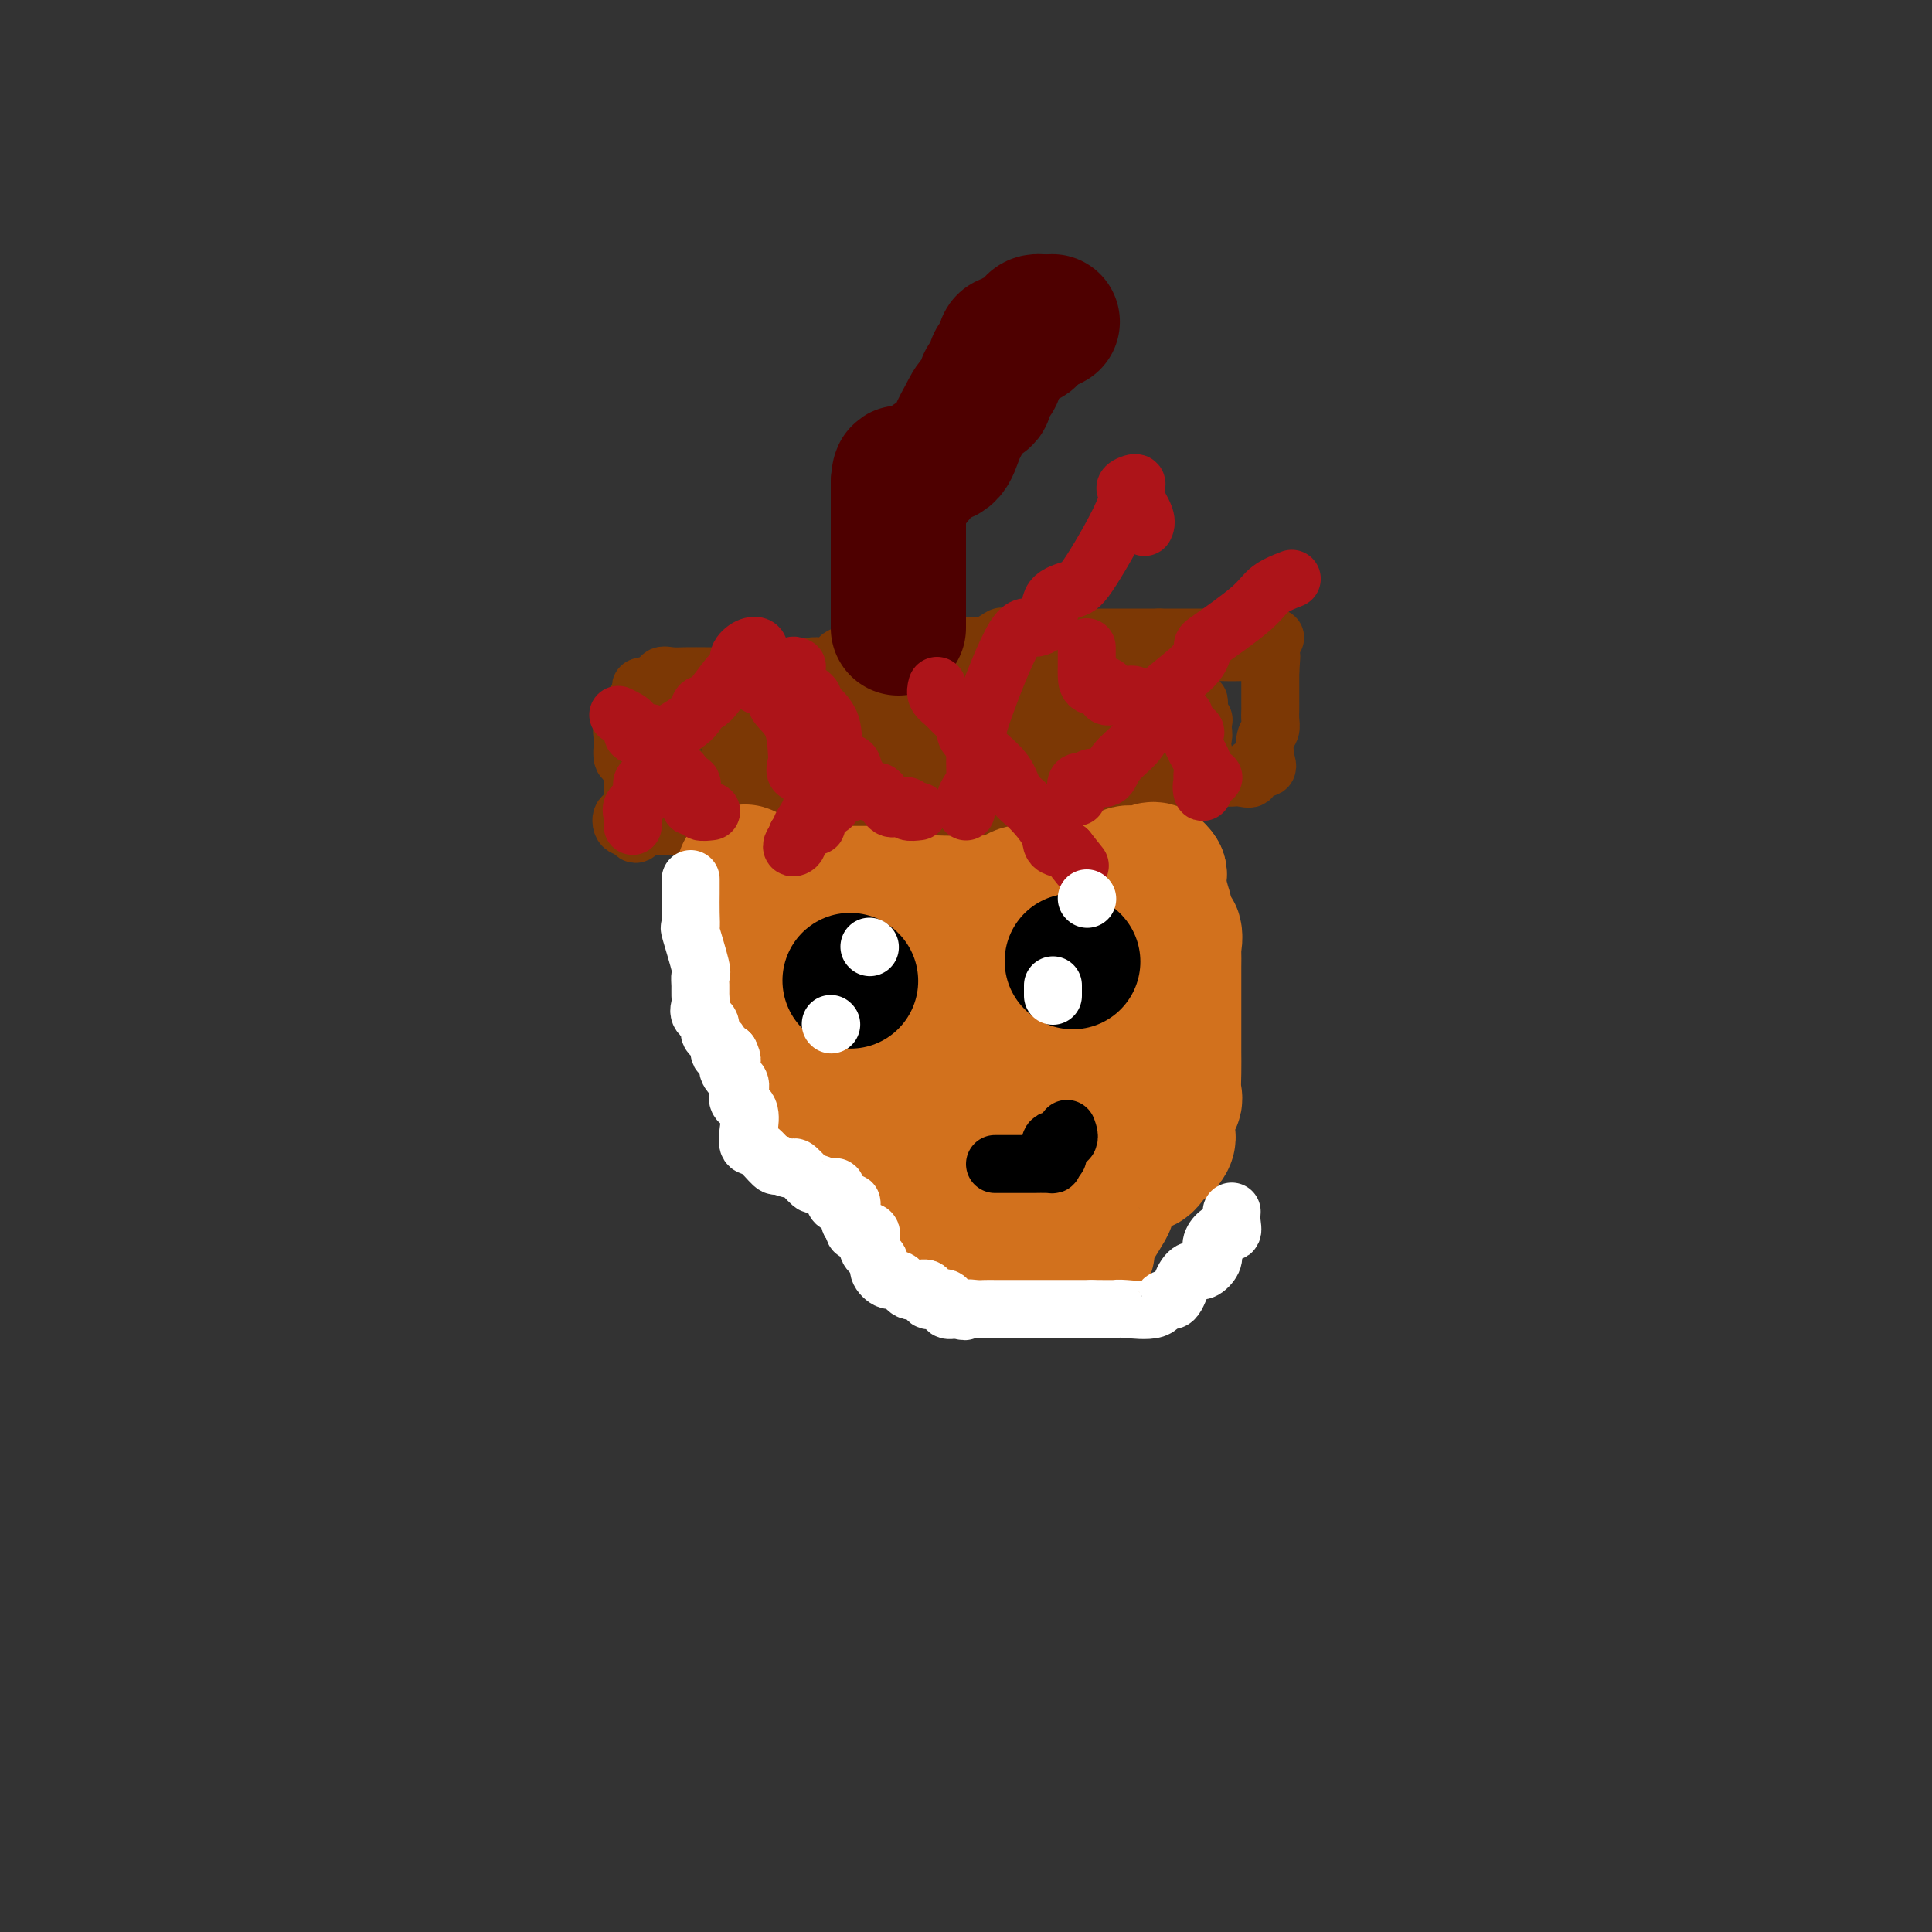 <svg viewBox='0 0 400 400' version='1.1' xmlns='http://www.w3.org/2000/svg' xmlns:xlink='http://www.w3.org/1999/xlink'><rect x="0" y="0" width="400" height="400" fill="#333333" stroke="none"/><g fill='none' stroke='#7C3805' stroke-width='12' stroke-linecap='round' stroke-linejoin='round'><path d='M264,132c-0.714,0.000 -1.428,0.000 -2,0c-0.572,0.000 -1.002,0.000 -2,0c-0.998,0.000 -2.566,0.000 -4,0c-1.434,0.000 -2.735,0.000 -4,0c-1.265,0.000 -2.494,0.000 -3,0c-0.506,0.000 -0.290,0.000 -1,0c-0.710,0.000 -2.345,0.000 -3,0c-0.655,0.000 -0.330,0.000 -1,0c-0.670,0.000 -2.335,0.000 -4,0'/><path d='M240,132c-4.297,0.000 -3.038,0.000 -3,0c0.038,-0.000 -1.145,-0.000 -2,0c-0.855,0.000 -1.384,0.000 -2,0c-0.616,-0.000 -1.320,-0.000 -2,0c-0.680,0.000 -1.337,0.000 -2,0c-0.663,-0.000 -1.332,-0.000 -2,0c-0.668,0.000 -1.334,0.000 -2,0c-0.666,-0.000 -1.333,-0.000 -2,0c-0.667,0.000 -1.334,0.000 -2,0c-0.666,-0.000 -1.332,-0.000 -2,0c-0.668,0.000 -1.339,0.001 -2,0c-0.661,-0.001 -1.313,-0.002 -2,0c-0.687,0.002 -1.411,0.008 -2,0c-0.589,-0.008 -1.044,-0.030 -2,0c-0.956,0.030 -2.412,0.111 -3,0c-0.588,-0.111 -0.307,-0.415 -1,0c-0.693,0.415 -2.358,1.547 -3,2c-0.642,0.453 -0.260,0.226 -1,0c-0.740,-0.226 -2.601,-0.453 -3,0c-0.399,0.453 0.664,1.585 0,2c-0.664,0.415 -3.054,0.111 -4,0c-0.946,-0.111 -0.447,-0.030 -1,0c-0.553,0.030 -2.158,0.009 -3,0c-0.842,-0.009 -0.921,-0.004 -1,0'/><path d='M191,136c-3.214,1.072 -2.748,1.751 -3,2c-0.252,0.249 -1.222,0.067 -2,0c-0.778,-0.067 -1.363,-0.020 -2,0c-0.637,0.020 -1.325,0.013 -2,0c-0.675,-0.013 -1.336,-0.032 -2,0c-0.664,0.032 -1.332,0.114 -2,0c-0.668,-0.114 -1.336,-0.425 -2,0c-0.664,0.425 -1.325,1.585 -2,2c-0.675,0.415 -1.364,0.084 -2,0c-0.636,-0.084 -1.220,0.080 -2,0c-0.780,-0.080 -1.756,-0.402 -2,0c-0.244,0.402 0.244,1.530 0,2c-0.244,0.470 -1.219,0.284 -2,0c-0.781,-0.284 -1.368,-0.664 -2,0c-0.632,0.664 -1.307,2.374 -2,3c-0.693,0.626 -1.402,0.168 -2,0c-0.598,-0.168 -1.084,-0.045 -2,0c-0.916,0.045 -2.262,0.013 -3,0c-0.738,-0.013 -0.869,-0.006 -1,0'/><path d='M154,145c-6.148,1.392 -3.019,0.373 -3,0c0.019,-0.373 -3.073,-0.101 -4,0c-0.927,0.101 0.310,0.032 -1,0c-1.310,-0.032 -5.168,-0.026 -7,0c-1.832,0.026 -1.638,0.071 -2,0c-0.362,-0.071 -1.282,-0.256 -2,0c-0.718,0.256 -1.236,0.955 -2,1c-0.764,0.045 -1.773,-0.565 -2,0c-0.227,0.565 0.330,2.306 0,3c-0.330,0.694 -1.547,0.341 -2,1c-0.453,0.659 -0.142,2.331 0,3c0.142,0.669 0.115,0.334 0,1c-0.115,0.666 -0.319,2.333 0,3c0.319,0.667 1.159,0.333 2,0'/><path d='M131,157c1.263,1.978 4.421,1.424 6,1c1.579,-0.424 1.580,-0.719 2,0c0.420,0.719 1.259,2.453 2,3c0.741,0.547 1.383,-0.094 2,0c0.617,0.094 1.207,0.922 2,1c0.793,0.078 1.788,-0.595 2,0c0.212,0.595 -0.358,2.459 0,3c0.358,0.541 1.643,-0.240 2,0c0.357,0.240 -0.215,1.500 0,2c0.215,0.500 1.218,0.239 2,0c0.782,-0.239 1.345,-0.456 2,0c0.655,0.456 1.403,1.586 2,2c0.597,0.414 1.043,0.111 2,0c0.957,-0.111 2.425,-0.032 3,0c0.575,0.032 0.257,0.016 1,0c0.743,-0.016 2.546,-0.032 4,0c1.454,0.032 2.559,0.114 3,0c0.441,-0.114 0.219,-0.423 1,0c0.781,0.423 2.566,1.577 4,2c1.434,0.423 2.518,0.113 3,0c0.482,-0.113 0.360,-0.030 1,0c0.640,0.030 2.040,0.009 3,0c0.960,-0.009 1.480,-0.004 2,0'/><path d='M182,171c4.571,0.309 2.499,0.083 2,0c-0.499,-0.083 0.573,-0.023 2,0c1.427,0.023 3.207,0.008 4,0c0.793,-0.008 0.598,-0.010 2,0c1.402,0.010 4.402,0.033 6,0c1.598,-0.033 1.796,-0.122 2,0c0.204,0.122 0.416,0.455 2,0c1.584,-0.455 4.542,-1.699 6,-2c1.458,-0.301 1.417,0.339 2,0c0.583,-0.339 1.789,-1.658 3,-2c1.211,-0.342 2.428,0.293 4,0c1.572,-0.293 3.499,-1.515 4,-2c0.501,-0.485 -0.422,-0.233 1,0c1.422,0.233 5.191,0.447 7,0c1.809,-0.447 1.660,-1.556 2,-2c0.340,-0.444 1.170,-0.222 2,0'/><path d='M233,163c5.014,-1.270 2.047,-0.445 2,0c-0.047,0.445 2.824,0.512 4,0c1.176,-0.512 0.657,-1.601 2,-2c1.343,-0.399 4.547,-0.107 6,0c1.453,0.107 1.154,0.031 2,0c0.846,-0.031 2.836,-0.016 4,0c1.164,0.016 1.500,0.034 2,0c0.500,-0.034 1.164,-0.118 2,0c0.836,0.118 1.845,0.439 2,0c0.155,-0.439 -0.543,-1.636 0,-2c0.543,-0.364 2.328,0.107 3,0c0.672,-0.107 0.233,-0.792 0,-2c-0.233,-1.208 -0.259,-2.939 0,-4c0.259,-1.061 0.801,-1.451 1,-2c0.199,-0.549 0.053,-1.258 0,-2c-0.053,-0.742 -0.014,-1.519 0,-2c0.014,-0.481 0.004,-0.668 0,-2c-0.004,-1.332 -0.001,-3.809 0,-5c0.001,-1.191 0.001,-1.095 0,-1'/><path d='M263,139c0.233,-3.790 0.314,-3.264 0,-3c-0.314,0.264 -1.023,0.267 -1,0c0.023,-0.267 0.780,-0.804 0,-1c-0.780,-0.196 -3.096,-0.053 -5,0c-1.904,0.053 -3.397,0.014 -4,0c-0.603,-0.014 -0.317,-0.004 -1,0c-0.683,0.004 -2.334,0.001 -3,0c-0.666,-0.001 -0.346,-0.000 -1,0c-0.654,0.000 -2.283,0.000 -3,0c-0.717,-0.000 -0.524,-0.000 -1,0c-0.476,0.000 -1.622,0.000 -3,0c-1.378,-0.000 -2.988,-0.000 -4,0c-1.012,0.000 -1.426,0.000 -2,0c-0.574,-0.000 -1.307,-0.000 -2,0c-0.693,0.000 -1.347,0.000 -2,0'/><path d='M231,135c-4.411,0.000 -2.440,0.000 -2,0c0.440,-0.000 -0.652,-0.000 -2,0c-1.348,0.000 -2.952,0.000 -4,0c-1.048,-0.000 -1.539,-0.000 -2,0c-0.461,0.000 -0.891,0.000 -2,0c-1.109,-0.000 -2.897,-0.001 -4,0c-1.103,0.001 -1.522,0.004 -2,0c-0.478,-0.004 -1.015,-0.015 -2,0c-0.985,0.015 -2.419,0.057 -3,0c-0.581,-0.057 -0.310,-0.211 -1,0c-0.690,0.211 -2.339,0.789 -3,1c-0.661,0.211 -0.332,0.057 -1,0c-0.668,-0.057 -2.334,-0.015 -3,0c-0.666,0.015 -0.334,0.004 -1,0c-0.666,-0.004 -2.330,-0.001 -3,0c-0.670,0.001 -0.345,0.000 -1,0c-0.655,-0.000 -2.289,-0.000 -3,0c-0.711,0.000 -0.499,0.000 -1,0c-0.501,-0.000 -1.715,-0.000 -3,0c-1.285,0.000 -2.643,0.000 -4,0'/><path d='M184,136c-7.506,0.157 -2.772,0.050 -2,0c0.772,-0.050 -2.420,-0.044 -4,0c-1.580,0.044 -1.550,0.124 -2,0c-0.450,-0.124 -1.380,-0.454 -2,0c-0.620,0.454 -0.928,1.691 -2,2c-1.072,0.309 -2.906,-0.309 -4,0c-1.094,0.309 -1.446,1.547 -2,2c-0.554,0.453 -1.308,0.121 -2,0c-0.692,-0.121 -1.321,-0.033 -2,0c-0.679,0.033 -1.408,0.009 -2,0c-0.592,-0.009 -1.045,-0.002 -2,0c-0.955,0.002 -2.411,0.001 -3,0c-0.589,-0.001 -0.312,-0.000 -1,0c-0.688,0.000 -2.340,-0.000 -3,0c-0.660,0.000 -0.326,0.000 -1,0c-0.674,-0.000 -2.356,-0.002 -3,0c-0.644,0.002 -0.250,0.006 -1,0c-0.750,-0.006 -2.644,-0.022 -4,0c-1.356,0.022 -2.173,0.083 -3,0c-0.827,-0.083 -1.665,-0.309 -2,0c-0.335,0.309 -0.168,1.155 0,2'/><path d='M137,142c-7.594,0.766 -3.078,-0.319 -2,0c1.078,0.319 -1.280,2.040 -2,3c-0.720,0.960 0.199,1.158 0,1c-0.199,-0.158 -1.518,-0.671 -2,0c-0.482,0.671 -0.129,2.527 0,4c0.129,1.473 0.035,2.564 0,3c-0.035,0.436 -0.009,0.218 0,1c0.009,0.782 0.002,2.565 0,4c-0.002,1.435 0.001,2.522 0,3c-0.001,0.478 -0.008,0.347 0,1c0.008,0.653 0.029,2.091 0,3c-0.029,0.909 -0.107,1.288 0,2c0.107,0.712 0.400,1.758 0,2c-0.400,0.242 -1.492,-0.319 -2,0c-0.508,0.319 -0.431,1.520 0,2c0.431,0.480 1.215,0.240 2,0'/><path d='M131,171c0.357,3.249 1.250,0.870 2,0c0.750,-0.870 1.356,-0.233 2,0c0.644,0.233 1.327,0.063 2,0c0.673,-0.063 1.335,-0.017 2,0c0.665,0.017 1.332,0.005 2,0c0.668,-0.005 1.336,-0.003 2,0c0.664,0.003 1.325,0.008 2,0c0.675,-0.008 1.364,-0.030 2,0c0.636,0.030 1.220,0.113 2,0c0.780,-0.113 1.756,-0.423 2,0c0.244,0.423 -0.243,1.578 0,2c0.243,0.422 1.215,0.113 2,0c0.785,-0.113 1.383,-0.028 2,0c0.617,0.028 1.254,-0.001 2,0c0.746,0.001 1.599,0.030 3,0c1.401,-0.030 3.348,-0.121 5,0c1.652,0.121 3.009,0.453 4,0c0.991,-0.453 1.616,-1.690 3,-2c1.384,-0.310 3.525,0.309 5,0c1.475,-0.309 2.282,-1.545 3,-2c0.718,-0.455 1.347,-0.130 2,0c0.653,0.130 1.330,0.063 2,0c0.670,-0.063 1.334,-0.122 2,0c0.666,0.122 1.333,0.424 2,0c0.667,-0.424 1.333,-1.576 2,-2c0.667,-0.424 1.333,-0.121 2,0c0.667,0.121 1.333,0.061 2,0'/><path d='M194,167c4.677,-0.928 3.870,-0.249 4,0c0.130,0.249 1.197,0.067 2,0c0.803,-0.067 1.343,-0.018 2,0c0.657,0.018 1.431,0.005 2,0c0.569,-0.005 0.934,-0.002 2,0c1.066,0.002 2.833,0.003 4,0c1.167,-0.003 1.735,-0.009 3,0c1.265,0.009 3.225,0.032 4,0c0.775,-0.032 0.363,-0.120 1,0c0.637,0.120 2.324,0.446 3,0c0.676,-0.446 0.341,-1.666 1,-2c0.659,-0.334 2.311,0.218 3,0c0.689,-0.218 0.413,-1.206 1,-2c0.587,-0.794 2.037,-1.395 3,-2c0.963,-0.605 1.441,-1.213 2,-2c0.559,-0.787 1.201,-1.752 2,-2c0.799,-0.248 1.756,0.221 2,0c0.244,-0.221 -0.223,-1.131 0,-2c0.223,-0.869 1.137,-1.695 2,-2c0.863,-0.305 1.675,-0.087 2,0c0.325,0.087 0.162,0.044 0,0'/><path d='M142,150c-0.082,-0.424 -0.163,-0.848 0,-1c0.163,-0.152 0.572,-0.032 1,0c0.428,0.032 0.877,-0.025 2,0c1.123,0.025 2.922,0.133 4,1c1.078,0.867 1.434,2.493 2,3c0.566,0.507 1.340,-0.104 2,0c0.660,0.104 1.206,0.922 2,1c0.794,0.078 1.836,-0.585 2,0c0.164,0.585 -0.548,2.417 0,3c0.548,0.583 2.358,-0.083 3,0c0.642,0.083 0.116,0.917 0,1c-0.116,0.083 0.177,-0.583 1,0c0.823,0.583 2.177,2.417 3,3c0.823,0.583 1.115,-0.084 1,0c-0.115,0.084 -0.636,0.918 0,1c0.636,0.082 2.429,-0.589 3,0c0.571,0.589 -0.082,2.437 0,3c0.082,0.563 0.898,-0.158 1,0c0.102,0.158 -0.511,1.196 0,2c0.511,0.804 2.146,1.372 3,2c0.854,0.628 0.927,1.314 1,2'/><path d='M173,171c0.608,0.879 -0.373,-1.424 0,-2c0.373,-0.576 2.100,0.575 3,0c0.900,-0.575 0.974,-2.878 1,-4c0.026,-1.122 0.005,-1.065 0,-2c-0.005,-0.935 0.004,-2.862 0,-4c-0.004,-1.138 -0.023,-1.488 0,-2c0.023,-0.512 0.089,-1.187 0,-2c-0.089,-0.813 -0.333,-1.764 -1,-2c-0.667,-0.236 -1.755,0.244 -2,0c-0.245,-0.244 0.355,-1.213 0,-2c-0.355,-0.787 -1.663,-1.391 -2,-2c-0.337,-0.609 0.297,-1.223 0,-2c-0.297,-0.777 -1.524,-1.716 -2,-2c-0.476,-0.284 -0.200,0.089 0,1c0.200,0.911 0.323,2.361 0,3c-0.323,0.639 -1.092,0.468 0,1c1.092,0.532 4.046,1.766 7,3'/><path d='M177,153c1.554,0.662 1.938,0.318 3,1c1.062,0.682 2.801,2.389 4,3c1.199,0.611 1.858,0.126 2,0c0.142,-0.126 -0.234,0.105 0,1c0.234,0.895 1.077,2.452 2,3c0.923,0.548 1.925,0.086 2,0c0.075,-0.086 -0.777,0.203 0,1c0.777,0.797 3.184,2.102 4,3c0.816,0.898 0.043,1.389 0,2c-0.043,0.611 0.646,1.341 2,2c1.354,0.659 3.374,1.248 4,2c0.626,0.752 -0.141,1.668 0,2c0.141,0.332 1.191,0.081 2,0c0.809,-0.081 1.377,0.007 2,0c0.623,-0.007 1.301,-0.111 2,0c0.699,0.111 1.421,0.437 2,0c0.579,-0.437 1.017,-1.636 2,-2c0.983,-0.364 2.512,0.107 3,0c0.488,-0.107 -0.065,-0.793 0,-2c0.065,-1.207 0.747,-2.934 1,-4c0.253,-1.066 0.077,-1.470 0,-2c-0.077,-0.530 -0.055,-1.184 0,-2c0.055,-0.816 0.145,-1.793 0,-2c-0.145,-0.207 -0.523,0.357 -1,0c-0.477,-0.357 -1.051,-1.635 -2,-2c-0.949,-0.365 -2.271,0.181 -3,0c-0.729,-0.181 -0.864,-1.091 -1,-2'/><path d='M207,155c-0.884,-1.408 0.407,-1.926 0,-2c-0.407,-0.074 -2.513,0.298 -3,0c-0.487,-0.298 0.644,-1.264 0,-2c-0.644,-0.736 -3.063,-1.241 -4,-2c-0.937,-0.759 -0.391,-1.773 -1,-2c-0.609,-0.227 -2.373,0.331 -3,0c-0.627,-0.331 -0.115,-1.552 0,-2c0.115,-0.448 -0.165,-0.123 -1,0c-0.835,0.123 -2.223,0.044 -3,0c-0.777,-0.044 -0.941,-0.053 -1,0c-0.059,0.053 -0.014,0.168 0,1c0.014,0.832 -0.005,2.379 0,3c0.005,0.621 0.032,0.314 0,1c-0.032,0.686 -0.125,2.364 0,3c0.125,0.636 0.467,0.231 1,0c0.533,-0.231 1.256,-0.289 2,0c0.744,0.289 1.508,0.924 2,1c0.492,0.076 0.712,-0.407 2,0c1.288,0.407 3.644,1.703 6,3'/><path d='M204,157c2.379,0.615 1.826,0.151 2,0c0.174,-0.151 1.074,0.009 2,0c0.926,-0.009 1.876,-0.187 2,0c0.124,0.187 -0.580,0.739 0,1c0.580,0.261 2.443,0.230 4,0c1.557,-0.230 2.806,-0.658 3,0c0.194,0.658 -0.669,2.401 0,3c0.669,0.599 2.871,0.055 4,0c1.129,-0.055 1.186,0.380 1,0c-0.186,-0.380 -0.614,-1.573 0,-2c0.614,-0.427 2.272,-0.087 3,0c0.728,0.087 0.527,-0.080 1,0c0.473,0.080 1.621,0.406 3,0c1.379,-0.406 2.988,-1.545 4,-2c1.012,-0.455 1.426,-0.225 2,0c0.574,0.225 1.308,0.445 2,0c0.692,-0.445 1.340,-1.556 2,-2c0.660,-0.444 1.330,-0.222 2,0'/><path d='M241,155c3.460,-0.936 2.112,-0.278 2,0c-0.112,0.278 1.014,0.174 2,0c0.986,-0.174 1.833,-0.417 2,0c0.167,0.417 -0.346,1.495 0,2c0.346,0.505 1.552,0.438 2,0c0.448,-0.438 0.137,-1.245 0,-2c-0.137,-0.755 -0.100,-1.457 0,-2c0.100,-0.543 0.264,-0.927 0,-2c-0.264,-1.073 -0.957,-2.834 -1,-4c-0.043,-1.166 0.565,-1.737 0,-2c-0.565,-0.263 -2.304,-0.218 -3,0c-0.696,0.218 -0.348,0.609 0,1'/><path d='M245,146c-0.620,-0.729 -0.171,1.949 0,3c0.171,1.051 0.063,0.473 0,1c-0.063,0.527 -0.081,2.157 0,3c0.081,0.843 0.260,0.900 0,1c-0.260,0.100 -0.961,0.243 -1,0c-0.039,-0.243 0.584,-0.872 0,-1c-0.584,-0.128 -2.375,0.247 -3,0c-0.625,-0.247 -0.086,-1.115 -1,-2c-0.914,-0.885 -3.282,-1.787 -5,-2c-1.718,-0.213 -2.786,0.263 -4,0c-1.214,-0.263 -2.573,-1.266 -4,-2c-1.427,-0.734 -2.923,-1.197 -4,-2c-1.077,-0.803 -1.736,-1.944 -2,-2c-0.264,-0.056 -0.132,0.972 0,2'/><path d='M221,145c-3.093,-1.190 -0.825,-0.165 0,1c0.825,1.165 0.207,2.471 0,3c-0.207,0.529 -0.002,0.282 0,1c0.002,0.718 -0.198,2.401 0,3c0.198,0.599 0.794,0.114 1,0c0.206,-0.114 0.023,0.143 0,1c-0.023,0.857 0.115,2.313 0,3c-0.115,0.687 -0.481,0.604 -1,0c-0.519,-0.604 -1.189,-1.729 -2,-2c-0.811,-0.271 -1.763,0.312 -2,0c-0.237,-0.312 0.241,-1.517 0,-2c-0.241,-0.483 -1.200,-0.242 -2,0c-0.800,0.242 -1.441,0.485 -2,0c-0.559,-0.485 -1.037,-1.699 -2,-2c-0.963,-0.301 -2.413,0.312 -3,0c-0.587,-0.312 -0.312,-1.548 -1,-2c-0.688,-0.452 -2.339,-0.121 -3,0c-0.661,0.121 -0.332,0.033 -1,0c-0.668,-0.033 -2.333,-0.009 -3,0c-0.667,0.009 -0.337,0.004 -1,0c-0.663,-0.004 -2.317,-0.009 -3,0c-0.683,0.009 -0.393,0.030 -1,0c-0.607,-0.030 -2.111,-0.111 -3,0c-0.889,0.111 -1.162,0.415 -1,0c0.162,-0.415 0.761,-1.547 0,-2c-0.761,-0.453 -2.880,-0.226 -5,0'/><path d='M186,147c-3.144,-0.310 -2.004,-0.083 -2,0c0.004,0.083 -1.127,0.024 -2,0c-0.873,-0.024 -1.488,-0.012 -2,0c-0.512,0.012 -0.922,0.024 -2,0c-1.078,-0.024 -2.824,-0.084 -4,0c-1.176,0.084 -1.782,0.313 -2,0c-0.218,-0.313 -0.048,-1.167 0,-2c0.048,-0.833 -0.024,-1.645 0,-2c0.024,-0.355 0.146,-0.253 1,0c0.854,0.253 2.439,0.656 3,0c0.561,-0.656 0.097,-2.372 0,-3c-0.097,-0.628 0.174,-0.168 1,0c0.826,0.168 2.208,0.046 3,0c0.792,-0.046 0.995,-0.015 2,0c1.005,0.015 2.812,0.012 4,0c1.188,-0.012 1.758,-0.035 2,0c0.242,0.035 0.156,0.126 2,0c1.844,-0.126 5.619,-0.469 8,0c2.381,0.469 3.367,1.752 4,2c0.633,0.248 0.914,-0.538 2,0c1.086,0.538 2.979,2.401 4,3c1.021,0.599 1.171,-0.066 2,0c0.829,0.066 2.339,0.864 3,1c0.661,0.136 0.475,-0.390 1,0c0.525,0.390 1.763,1.695 3,3'/><path d='M217,149c2.971,1.409 0.900,0.430 1,0c0.100,-0.430 2.373,-0.311 3,0c0.627,0.311 -0.390,0.815 1,1c1.390,0.185 5.187,0.049 7,0c1.813,-0.049 1.641,-0.013 2,0c0.359,0.013 1.249,0.003 2,0c0.751,-0.003 1.364,0.000 2,0c0.636,-0.000 1.297,-0.004 2,0c0.703,0.004 1.450,0.015 2,0c0.550,-0.015 0.904,-0.057 2,0c1.096,0.057 2.933,0.211 4,0c1.067,-0.211 1.364,-0.788 2,-1c0.636,-0.212 1.610,-0.061 2,0c0.390,0.061 0.195,0.030 0,0'/></g>
<g fill='none' stroke='#D2711D' stroke-width='28' stroke-linecap='round' stroke-linejoin='round'><path d='M166,193c-0.001,0.656 -0.002,1.311 0,2c0.002,0.689 0.008,1.411 0,2c-0.008,0.589 -0.030,1.045 0,2c0.030,0.955 0.113,2.407 0,3c-0.113,0.593 -0.423,0.325 0,1c0.423,0.675 1.578,2.294 2,3c0.422,0.706 0.112,0.500 0,1c-0.112,0.500 -0.025,1.706 0,3c0.025,1.294 -0.010,2.676 0,4c0.010,1.324 0.066,2.589 0,4c-0.066,1.411 -0.255,2.969 0,4c0.255,1.031 0.952,1.536 1,2c0.048,0.464 -0.554,0.887 0,2c0.554,1.113 2.265,2.915 3,4c0.735,1.085 0.496,1.453 1,2c0.504,0.547 1.752,1.274 3,2'/><path d='M176,234c1.337,2.344 0.680,2.203 1,2c0.320,-0.203 1.616,-0.470 3,0c1.384,0.470 2.857,1.675 4,2c1.143,0.325 1.957,-0.230 2,0c0.043,0.230 -0.685,1.244 0,2c0.685,0.756 2.782,1.254 4,2c1.218,0.746 1.558,1.741 2,2c0.442,0.259 0.986,-0.218 2,2c1.014,2.218 2.499,7.130 4,9c1.501,1.870 3.020,0.697 4,1c0.980,0.303 1.423,2.081 2,3c0.577,0.919 1.290,0.978 2,1c0.710,0.022 1.417,0.006 2,0c0.583,-0.006 1.043,-0.002 2,0c0.957,0.002 2.411,0.002 3,0c0.589,-0.002 0.312,-0.004 1,0c0.688,0.004 2.340,0.015 3,0c0.660,-0.015 0.327,-0.057 1,0c0.673,0.057 2.354,0.214 3,0c0.646,-0.214 0.259,-0.798 1,-1c0.741,-0.202 2.609,-0.022 3,0c0.391,0.022 -0.694,-0.115 0,-2c0.694,-1.885 3.168,-5.518 4,-7c0.832,-1.482 0.021,-0.814 0,-1c-0.021,-0.186 0.749,-1.227 2,-3c1.251,-1.773 2.981,-4.279 4,-5c1.019,-0.721 1.325,0.343 2,0c0.675,-0.343 1.720,-2.092 2,-3c0.280,-0.908 -0.206,-0.974 0,-1c0.206,-0.026 1.103,-0.013 2,0'/><path d='M241,237c1.580,-1.856 0.528,-1.997 0,-3c-0.528,-1.003 -0.534,-2.867 0,-4c0.534,-1.133 1.607,-1.536 2,-2c0.393,-0.464 0.105,-0.990 0,-2c-0.105,-1.010 -0.028,-2.505 0,-4c0.028,-1.495 0.008,-2.991 0,-4c-0.008,-1.009 -0.002,-1.530 0,-2c0.002,-0.470 0.001,-0.888 0,-2c-0.001,-1.112 -0.000,-2.917 0,-4c0.000,-1.083 -0.000,-1.443 0,-2c0.000,-0.557 0.000,-1.309 0,-2c-0.000,-0.691 -0.001,-1.321 0,-2c0.001,-0.679 0.002,-1.409 0,-2c-0.002,-0.591 -0.008,-1.045 0,-2c0.008,-0.955 0.030,-2.411 0,-3c-0.030,-0.589 -0.112,-0.312 0,-1c0.112,-0.688 0.419,-2.340 0,-3c-0.419,-0.660 -1.562,-0.326 -2,-1c-0.438,-0.674 -0.169,-2.356 0,-3c0.169,-0.644 0.238,-0.250 0,-1c-0.238,-0.750 -0.782,-2.643 -1,-4c-0.218,-1.357 -0.109,-2.179 0,-3'/><path d='M240,181c-1.048,-1.865 -2.167,-0.527 -3,0c-0.833,0.527 -1.380,0.244 -2,0c-0.620,-0.244 -1.314,-0.450 -2,0c-0.686,0.450 -1.365,1.557 -2,2c-0.635,0.443 -1.225,0.224 -2,0c-0.775,-0.224 -1.734,-0.452 -2,0c-0.266,0.452 0.161,1.585 0,2c-0.161,0.415 -0.911,0.112 -2,0c-1.089,-0.112 -2.517,-0.032 -4,0c-1.483,0.032 -3.021,0.016 -4,0c-0.979,-0.016 -1.398,-0.032 -2,0c-0.602,0.032 -1.385,0.114 -2,0c-0.615,-0.114 -1.062,-0.422 -2,0c-0.938,0.422 -2.368,1.575 -3,2c-0.632,0.425 -0.466,0.121 -1,0c-0.534,-0.121 -1.767,-0.061 -3,0'/><path d='M204,187c-6.466,0.929 -4.632,0.251 -4,0c0.632,-0.251 0.061,-0.075 -1,0c-1.061,0.075 -2.612,0.048 -4,0c-1.388,-0.048 -2.612,-0.118 -3,0c-0.388,0.118 0.062,0.424 -1,0c-1.062,-0.424 -3.635,-1.578 -5,-2c-1.365,-0.422 -1.520,-0.113 -2,0c-0.480,0.113 -1.284,0.030 -2,0c-0.716,-0.030 -1.345,-0.008 -2,0c-0.655,0.008 -1.338,0.002 -2,0c-0.662,-0.002 -1.304,-0.001 -2,0c-0.696,0.001 -1.446,0.000 -2,0c-0.554,-0.000 -0.912,-0.000 -2,0c-1.088,0.000 -2.907,0.000 -4,0c-1.093,-0.000 -1.460,-0.002 -2,0c-0.540,0.002 -1.252,0.006 -2,0c-0.748,-0.006 -1.530,-0.022 -2,0c-0.470,0.022 -0.626,0.083 -2,0c-1.374,-0.083 -3.964,-0.309 -5,-1c-1.036,-0.691 -0.518,-1.845 0,-3'/><path d='M155,181c-1.000,-0.715 -1.001,-0.503 -1,0c0.001,0.503 0.004,1.297 0,2c-0.004,0.703 -0.017,1.315 0,2c0.017,0.685 0.062,1.444 0,2c-0.062,0.556 -0.230,0.911 0,2c0.230,1.089 0.858,2.913 1,4c0.142,1.087 -0.202,1.438 0,2c0.202,0.562 0.951,1.336 2,2c1.049,0.664 2.398,1.217 3,2c0.602,0.783 0.458,1.795 1,3c0.542,1.205 1.771,2.602 3,4'/><path d='M164,206c1.500,2.971 0.749,3.897 1,4c0.251,0.103 1.503,-0.618 3,1c1.497,1.618 3.241,5.574 4,7c0.759,1.426 0.535,0.321 1,1c0.465,0.679 1.619,3.141 3,5c1.381,1.859 2.989,3.117 4,4c1.011,0.883 1.425,1.393 2,2c0.575,0.607 1.310,1.310 2,2c0.690,0.690 1.336,1.366 2,2c0.664,0.634 1.346,1.227 2,2c0.654,0.773 1.280,1.726 2,2c0.720,0.274 1.534,-0.133 2,0c0.466,0.133 0.585,0.804 2,2c1.415,1.196 4.125,2.916 6,4c1.875,1.084 2.913,1.531 4,2c1.087,0.469 2.222,0.958 4,2c1.778,1.042 4.201,2.636 5,4c0.799,1.364 -0.024,2.498 0,3c0.024,0.502 0.896,0.372 1,0c0.104,-0.372 -0.561,-0.987 0,-2c0.561,-1.013 2.347,-2.426 3,-3c0.653,-0.574 0.174,-0.309 0,-1c-0.174,-0.691 -0.043,-2.338 0,-3c0.043,-0.662 -0.003,-0.340 0,-1c0.003,-0.660 0.053,-2.301 0,-3c-0.053,-0.699 -0.210,-0.455 0,-1c0.210,-0.545 0.787,-1.877 1,-3c0.213,-1.123 0.061,-2.035 0,-4c-0.061,-1.965 -0.030,-4.982 0,-8'/><path d='M218,226c0.155,-4.345 0.041,-3.209 0,-4c-0.041,-0.791 -0.011,-3.510 0,-6c0.011,-2.490 0.003,-4.750 0,-6c-0.003,-1.250 -0.001,-1.488 0,-2c0.001,-0.512 0.000,-1.297 0,-2c-0.000,-0.703 -0.000,-1.324 0,-2c0.000,-0.676 0.000,-1.407 0,-2c-0.000,-0.593 0.000,-1.049 0,-2c-0.000,-0.951 -0.000,-2.396 0,-3c0.000,-0.604 0.001,-0.366 0,-1c-0.001,-0.634 -0.002,-2.140 0,-3c0.002,-0.860 0.009,-1.074 0,-1c-0.009,0.074 -0.033,0.437 0,1c0.033,0.563 0.122,1.326 0,2c-0.122,0.674 -0.456,1.258 -1,2c-0.544,0.742 -1.298,1.640 -2,2c-0.702,0.360 -1.351,0.180 -2,0'/><path d='M213,199c-1.063,1.577 -1.220,2.519 -2,3c-0.780,0.481 -2.182,0.502 -3,1c-0.818,0.498 -1.053,1.474 -1,3c0.053,1.526 0.393,3.604 0,5c-0.393,1.396 -1.518,2.111 -3,4c-1.482,1.889 -3.321,4.950 -4,7c-0.679,2.050 -0.197,3.087 0,4c0.197,0.913 0.108,1.701 0,2c-0.108,0.299 -0.237,0.110 -1,0c-0.763,-0.110 -2.161,-0.141 -3,0c-0.839,0.141 -1.118,0.452 -1,0c0.118,-0.452 0.634,-1.668 0,-2c-0.634,-0.332 -2.419,0.220 -3,0c-0.581,-0.220 0.040,-1.214 0,-2c-0.040,-0.786 -0.743,-1.365 -1,-2c-0.257,-0.635 -0.069,-1.325 0,-2c0.069,-0.675 0.020,-1.336 0,-2c-0.020,-0.664 -0.010,-1.332 0,-2'/><path d='M191,216c-0.158,-2.355 -0.054,-3.242 0,-4c0.054,-0.758 0.057,-1.387 0,-2c-0.057,-0.613 -0.173,-1.208 0,-2c0.173,-0.792 0.634,-1.779 0,-2c-0.634,-0.221 -2.363,0.325 -3,0c-0.637,-0.325 -0.182,-1.521 0,-2c0.182,-0.479 0.091,-0.239 0,0'/></g>
<g fill='none' stroke='#4E0000' stroke-width='28' stroke-linecap='round' stroke-linejoin='round'><path d='M186,130c0.000,-0.832 0.000,-1.665 0,-2c0.000,-0.335 0.000,-0.173 0,-1c0.000,-0.827 0.000,-2.642 0,-4c0.000,-1.358 0.000,-2.258 0,-3c0.000,-0.742 0.000,-1.325 0,-2c0.000,-0.675 0.000,-1.441 0,-2c0.000,-0.559 0.000,-0.912 0,-2c0.000,-1.088 0.000,-2.910 0,-4c0.000,-1.090 0.000,-1.447 0,-2c0.000,-0.553 0.000,-1.303 0,-2c0.000,-0.697 0.000,-1.342 0,-2c0.000,-0.658 0.000,-1.331 0,-2c0.000,-0.669 0.000,-1.335 0,-2'/><path d='M186,100c0.268,-4.417 0.940,-0.460 2,0c1.060,0.460 2.510,-2.578 4,-4c1.490,-1.422 3.020,-1.229 4,-2c0.980,-0.771 1.409,-2.505 2,-4c0.591,-1.495 1.343,-2.751 2,-4c0.657,-1.249 1.217,-2.489 2,-3c0.783,-0.511 1.787,-0.291 2,-1c0.213,-0.709 -0.366,-2.345 0,-3c0.366,-0.655 1.676,-0.328 2,-1c0.324,-0.672 -0.336,-2.342 0,-3c0.336,-0.658 1.670,-0.303 2,-1c0.330,-0.697 -0.345,-2.447 0,-3c0.345,-0.553 1.708,0.089 2,0c0.292,-0.089 -0.489,-0.911 0,-1c0.489,-0.089 2.247,0.553 3,0c0.753,-0.553 0.501,-2.301 1,-3c0.499,-0.699 1.750,-0.350 3,0'/><path d='M217,67c1.500,-0.667 0.750,-0.333 0,0'/></g>
<g fill='none' stroke='#AD1419' stroke-width='12' stroke-linecap='round' stroke-linejoin='round'><path d='M128,148c1.311,0.623 2.622,1.247 3,2c0.378,0.753 -0.178,1.636 0,2c0.178,0.364 1.089,0.209 2,0c0.911,-0.209 1.821,-0.471 2,0c0.179,0.471 -0.375,1.675 0,2c0.375,0.325 1.678,-0.230 2,0c0.322,0.230 -0.336,1.247 0,2c0.336,0.753 1.667,1.244 2,2c0.333,0.756 -0.331,1.777 0,2c0.331,0.223 1.656,-0.353 2,0c0.344,0.353 -0.292,1.633 0,2c0.292,0.367 1.512,-0.181 2,0c0.488,0.181 0.244,1.090 0,2'/><path d='M143,164c2.191,3.171 0.167,3.098 0,3c-0.167,-0.098 1.522,-0.222 2,0c0.478,0.222 -0.256,0.791 0,1c0.256,0.209 1.502,0.060 2,0c0.498,-0.060 0.249,-0.030 0,0'/><path d='M165,138c-0.416,-0.179 -0.832,-0.358 -1,0c-0.168,0.358 -0.086,1.254 0,2c0.086,0.746 0.178,1.341 1,2c0.822,0.659 2.375,1.381 3,2c0.625,0.619 0.323,1.136 1,2c0.677,0.864 2.335,2.076 3,4c0.665,1.924 0.338,4.561 1,6c0.662,1.439 2.313,1.679 3,2c0.687,0.321 0.410,0.724 1,2c0.590,1.276 2.047,3.427 3,4c0.953,0.573 1.402,-0.431 2,0c0.598,0.431 1.345,2.298 2,3c0.655,0.702 1.220,0.241 2,0c0.780,-0.241 1.776,-0.260 2,0c0.224,0.260 -0.324,0.801 0,1c0.324,0.199 1.521,0.057 2,0c0.479,-0.057 0.239,-0.028 0,0'/><path d='M194,142c-0.183,0.667 -0.366,1.333 0,2c0.366,0.667 1.282,1.334 2,2c0.718,0.666 1.240,1.332 2,2c0.760,0.668 1.758,1.339 2,2c0.242,0.661 -0.273,1.311 0,2c0.273,0.689 1.334,1.417 2,2c0.666,0.583 0.935,1.020 2,2c1.065,0.980 2.924,2.504 4,4c1.076,1.496 1.368,2.964 2,4c0.632,1.036 1.602,1.638 3,3c1.398,1.362 3.222,3.482 4,5c0.778,1.518 0.508,2.434 1,3c0.492,0.566 1.746,0.783 3,1'/><path d='M221,176c4.500,5.667 2.250,2.833 0,0'/><path d='M225,134c-0.001,0.662 -0.003,1.324 0,2c0.003,0.676 0.009,1.366 0,2c-0.009,0.634 -0.035,1.213 0,2c0.035,0.787 0.131,1.781 1,2c0.869,0.219 2.512,-0.336 3,0c0.488,0.336 -0.179,1.562 0,2c0.179,0.438 1.203,0.089 2,0c0.797,-0.089 1.368,0.082 2,0c0.632,-0.082 1.326,-0.416 2,0c0.674,0.416 1.327,1.584 2,2c0.673,0.416 1.365,0.082 2,0c0.635,-0.082 1.214,0.089 2,0c0.786,-0.089 1.778,-0.436 2,0c0.222,0.436 -0.325,1.656 0,2c0.325,0.344 1.521,-0.187 2,0c0.479,0.187 0.239,1.094 0,2'/><path d='M245,150c3.425,1.627 2.487,1.695 2,2c-0.487,0.305 -0.522,0.847 0,2c0.522,1.153 1.602,2.915 2,4c0.398,1.085 0.114,1.492 0,2c-0.114,0.508 -0.058,1.117 0,2c0.058,0.883 0.119,2.041 0,2c-0.119,-0.041 -0.417,-1.280 0,-2c0.417,-0.720 1.548,-0.920 2,-1c0.452,-0.080 0.226,-0.040 0,0'/><path d='M131,171c0.065,-0.655 0.130,-1.311 0,-2c-0.130,-0.689 -0.456,-1.412 0,-2c0.456,-0.588 1.693,-1.041 2,-2c0.307,-0.959 -0.317,-2.423 0,-3c0.317,-0.577 1.576,-0.268 2,-1c0.424,-0.732 0.013,-2.507 0,-4c-0.013,-1.493 0.374,-2.704 2,-4c1.626,-1.296 4.492,-2.675 6,-4c1.508,-1.325 1.656,-2.595 2,-3c0.344,-0.405 0.882,0.056 2,-1c1.118,-1.056 2.815,-3.629 4,-5c1.185,-1.371 1.859,-1.539 2,-2c0.141,-0.461 -0.251,-1.216 0,-2c0.251,-0.784 1.144,-1.596 2,-2c0.856,-0.404 1.673,-0.401 2,0c0.327,0.401 0.163,1.201 0,2'/><path d='M157,136c0.298,0.675 0.042,1.364 0,2c-0.042,0.636 0.130,1.219 0,2c-0.130,0.781 -0.560,1.760 0,2c0.560,0.240 2.111,-0.258 3,0c0.889,0.258 1.115,1.272 1,2c-0.115,0.728 -0.570,1.170 0,2c0.570,0.830 2.164,2.050 3,4c0.836,1.950 0.913,4.631 1,6c0.087,1.369 0.183,1.425 0,2c-0.183,0.575 -0.646,1.668 0,2c0.646,0.332 2.400,-0.096 3,0c0.600,0.096 0.047,0.716 0,2c-0.047,1.284 0.411,3.232 0,5c-0.411,1.768 -1.693,3.358 -2,4c-0.307,0.642 0.361,0.337 0,1c-0.361,0.663 -1.751,2.294 -2,3c-0.249,0.706 0.643,0.487 1,0c0.357,-0.487 0.178,-1.244 0,-2'/><path d='M165,173c0.142,1.533 1.996,-1.135 3,-2c1.004,-0.865 1.158,0.073 1,0c-0.158,-0.073 -0.626,-1.156 0,-2c0.626,-0.844 2.347,-1.448 3,-2c0.653,-0.552 0.239,-1.052 0,-2c-0.239,-0.948 -0.302,-2.345 0,-3c0.302,-0.655 0.967,-0.567 1,0c0.033,0.567 -0.568,1.614 0,2c0.568,0.386 2.305,0.110 3,0c0.695,-0.110 0.347,-0.055 0,0'/><path d='M176,164c0.000,0.000 0.100,0.100 0.1,0.1'/><path d='M200,168c0.060,-0.292 0.121,-0.584 0,-1c-0.121,-0.416 -0.422,-0.958 0,-2c0.422,-1.042 1.568,-2.586 2,-3c0.432,-0.414 0.148,0.300 0,-1c-0.148,-1.300 -0.162,-4.615 0,-7c0.162,-2.385 0.499,-3.840 2,-8c1.501,-4.160 4.167,-11.027 6,-14c1.833,-2.973 2.835,-2.053 4,-2c1.165,0.053 2.493,-0.759 3,-2c0.507,-1.241 0.193,-2.909 1,-4c0.807,-1.091 2.735,-1.603 4,-2c1.265,-0.397 1.866,-0.678 4,-4c2.134,-3.322 5.799,-9.685 7,-13c1.201,-3.315 -0.063,-3.583 0,-4c0.063,-0.417 1.453,-0.984 2,-1c0.547,-0.016 0.252,0.518 0,1c-0.252,0.482 -0.459,0.913 0,2c0.459,1.087 1.585,2.831 2,4c0.415,1.169 0.119,1.763 0,2c-0.119,0.237 -0.059,0.119 0,0'/><path d='M223,165c-0.218,-1.303 -0.436,-2.606 0,-3c0.436,-0.394 1.527,0.121 2,0c0.473,-0.121 0.327,-0.877 1,-1c0.673,-0.123 2.166,0.389 3,0c0.834,-0.389 1.008,-1.678 2,-3c0.992,-1.322 2.802,-2.676 4,-4c1.198,-1.324 1.785,-2.616 2,-4c0.215,-1.384 0.057,-2.859 2,-5c1.943,-2.141 5.988,-4.947 8,-7c2.012,-2.053 1.990,-3.352 2,-4c0.010,-0.648 0.052,-0.643 2,-2c1.948,-1.357 5.800,-4.075 8,-6c2.200,-1.925 2.746,-3.057 4,-4c1.254,-0.943 3.215,-1.698 4,-2c0.785,-0.302 0.392,-0.151 0,0'/></g>
<g fill='none' stroke='#000000' stroke-width='28' stroke-linecap='round' stroke-linejoin='round'><path d='M176,203c0.000,0.000 0.100,0.100 0.1,0.1'/><path d='M222,199c0.000,0.000 0.100,0.100 0.1,0.1'/></g>
<g fill='none' stroke='#000000' stroke-width='12' stroke-linecap='round' stroke-linejoin='round'><path d='M206,241c0.708,-0.000 1.415,-0.000 2,0c0.585,0.000 1.046,0.001 2,0c0.954,-0.001 2.399,-0.003 3,0c0.601,0.003 0.357,0.011 1,0c0.643,-0.011 2.173,-0.041 3,0c0.827,0.041 0.951,0.155 1,0c0.049,-0.155 0.025,-0.577 0,-1'/><path d='M218,240c1.905,-0.478 0.668,-1.172 0,-2c-0.668,-0.828 -0.767,-1.789 0,-2c0.767,-0.211 2.399,0.328 3,0c0.601,-0.328 0.172,-1.522 0,-2c-0.172,-0.478 -0.086,-0.239 0,0'/></g>
<g fill='none' stroke='#FFFFFF' stroke-width='12' stroke-linecap='round' stroke-linejoin='round'><path d='M180,196c0.000,0.000 0.100,0.100 0.1,0.1'/><path d='M172,212c0.000,0.000 0.100,0.100 0.1,0.1'/><path d='M225,186c0.000,0.000 0.100,0.100 0.1,0.1'/><path d='M218,204c0.000,0.833 0.000,1.667 0,2c0.000,0.333 0.000,0.167 0,0'/><path d='M143,182c-0.001,0.827 -0.002,1.655 0,2c0.002,0.345 0.008,0.208 0,1c-0.008,0.792 -0.030,2.512 0,4c0.030,1.488 0.113,2.744 0,3c-0.113,0.256 -0.423,-0.490 0,1c0.423,1.490 1.578,5.214 2,7c0.422,1.786 0.111,1.633 0,2c-0.111,0.367 -0.022,1.253 0,2c0.022,0.747 -0.025,1.355 0,2c0.025,0.645 0.120,1.327 0,2c-0.120,0.673 -0.454,1.336 0,2c0.454,0.664 1.696,1.327 2,2c0.304,0.673 -0.331,1.356 0,2c0.331,0.644 1.628,1.250 2,2c0.372,0.750 -0.179,1.643 0,2c0.179,0.357 1.090,0.179 2,0'/><path d='M151,218c0.960,1.904 0.360,1.665 0,2c-0.360,0.335 -0.481,1.243 0,2c0.481,0.757 1.565,1.364 2,2c0.435,0.636 0.220,1.302 0,2c-0.220,0.698 -0.447,1.428 0,2c0.447,0.572 1.566,0.988 2,2c0.434,1.012 0.183,2.622 0,4c-0.183,1.378 -0.296,2.524 0,3c0.296,0.476 1.003,0.282 2,1c0.997,0.718 2.285,2.348 3,3c0.715,0.652 0.858,0.326 1,0'/><path d='M161,241c1.595,0.896 2.581,1.134 3,1c0.419,-0.134 0.271,-0.642 1,0c0.729,0.642 2.336,2.432 3,3c0.664,0.568 0.385,-0.087 1,0c0.615,0.087 2.122,0.914 3,1c0.878,0.086 1.125,-0.571 1,0c-0.125,0.571 -0.621,2.370 0,3c0.621,0.630 2.360,0.093 3,0c0.640,-0.093 0.183,0.259 0,1c-0.183,0.741 -0.091,1.870 0,3'/><path d='M176,253c0.275,0.491 0.961,-0.283 1,0c0.039,0.283 -0.570,1.623 0,2c0.570,0.377 2.319,-0.209 3,0c0.681,0.209 0.294,1.213 0,2c-0.294,0.787 -0.493,1.358 0,2c0.493,0.642 1.679,1.356 2,2c0.321,0.644 -0.224,1.217 0,2c0.224,0.783 1.217,1.777 2,2c0.783,0.223 1.357,-0.325 2,0c0.643,0.325 1.355,1.524 2,2c0.645,0.476 1.225,0.231 2,0c0.775,-0.231 1.747,-0.447 2,0c0.253,0.447 -0.214,1.556 0,2c0.214,0.444 1.109,0.222 2,0c0.891,-0.222 1.778,-0.444 2,0c0.222,0.444 -0.222,1.556 0,2c0.222,0.444 1.111,0.222 2,0'/><path d='M198,271c2.523,0.928 1.831,0.249 2,0c0.169,-0.249 1.199,-0.067 2,0c0.801,0.067 1.375,0.018 2,0c0.625,-0.018 1.303,-0.005 2,0c0.697,0.005 1.413,0.001 2,0c0.587,-0.001 1.044,-0.000 2,0c0.956,0.000 2.411,0.000 3,0c0.589,-0.000 0.313,-0.000 1,0c0.687,0.000 2.339,0.000 3,0c0.661,-0.000 0.332,-0.000 1,0c0.668,0.000 2.334,0.000 3,0c0.666,-0.000 0.333,-0.000 1,0c0.667,0.000 2.333,0.000 4,0'/><path d='M226,271c5.433,0.010 5.017,0.034 5,0c-0.017,-0.034 0.366,-0.127 2,0c1.634,0.127 4.521,0.475 6,0c1.479,-0.475 1.551,-1.772 2,-2c0.449,-0.228 1.277,0.612 2,0c0.723,-0.612 1.343,-2.678 2,-4c0.657,-1.322 1.351,-1.901 2,-2c0.649,-0.099 1.251,0.281 2,0c0.749,-0.281 1.644,-1.223 2,-2c0.356,-0.777 0.172,-1.391 0,-2c-0.172,-0.609 -0.333,-1.214 0,-2c0.333,-0.786 1.161,-1.752 2,-2c0.839,-0.248 1.689,0.222 2,0c0.311,-0.222 0.084,-1.137 0,-2c-0.084,-0.863 -0.024,-1.675 0,-2c0.024,-0.325 0.012,-0.162 0,0'/></g>
</svg>